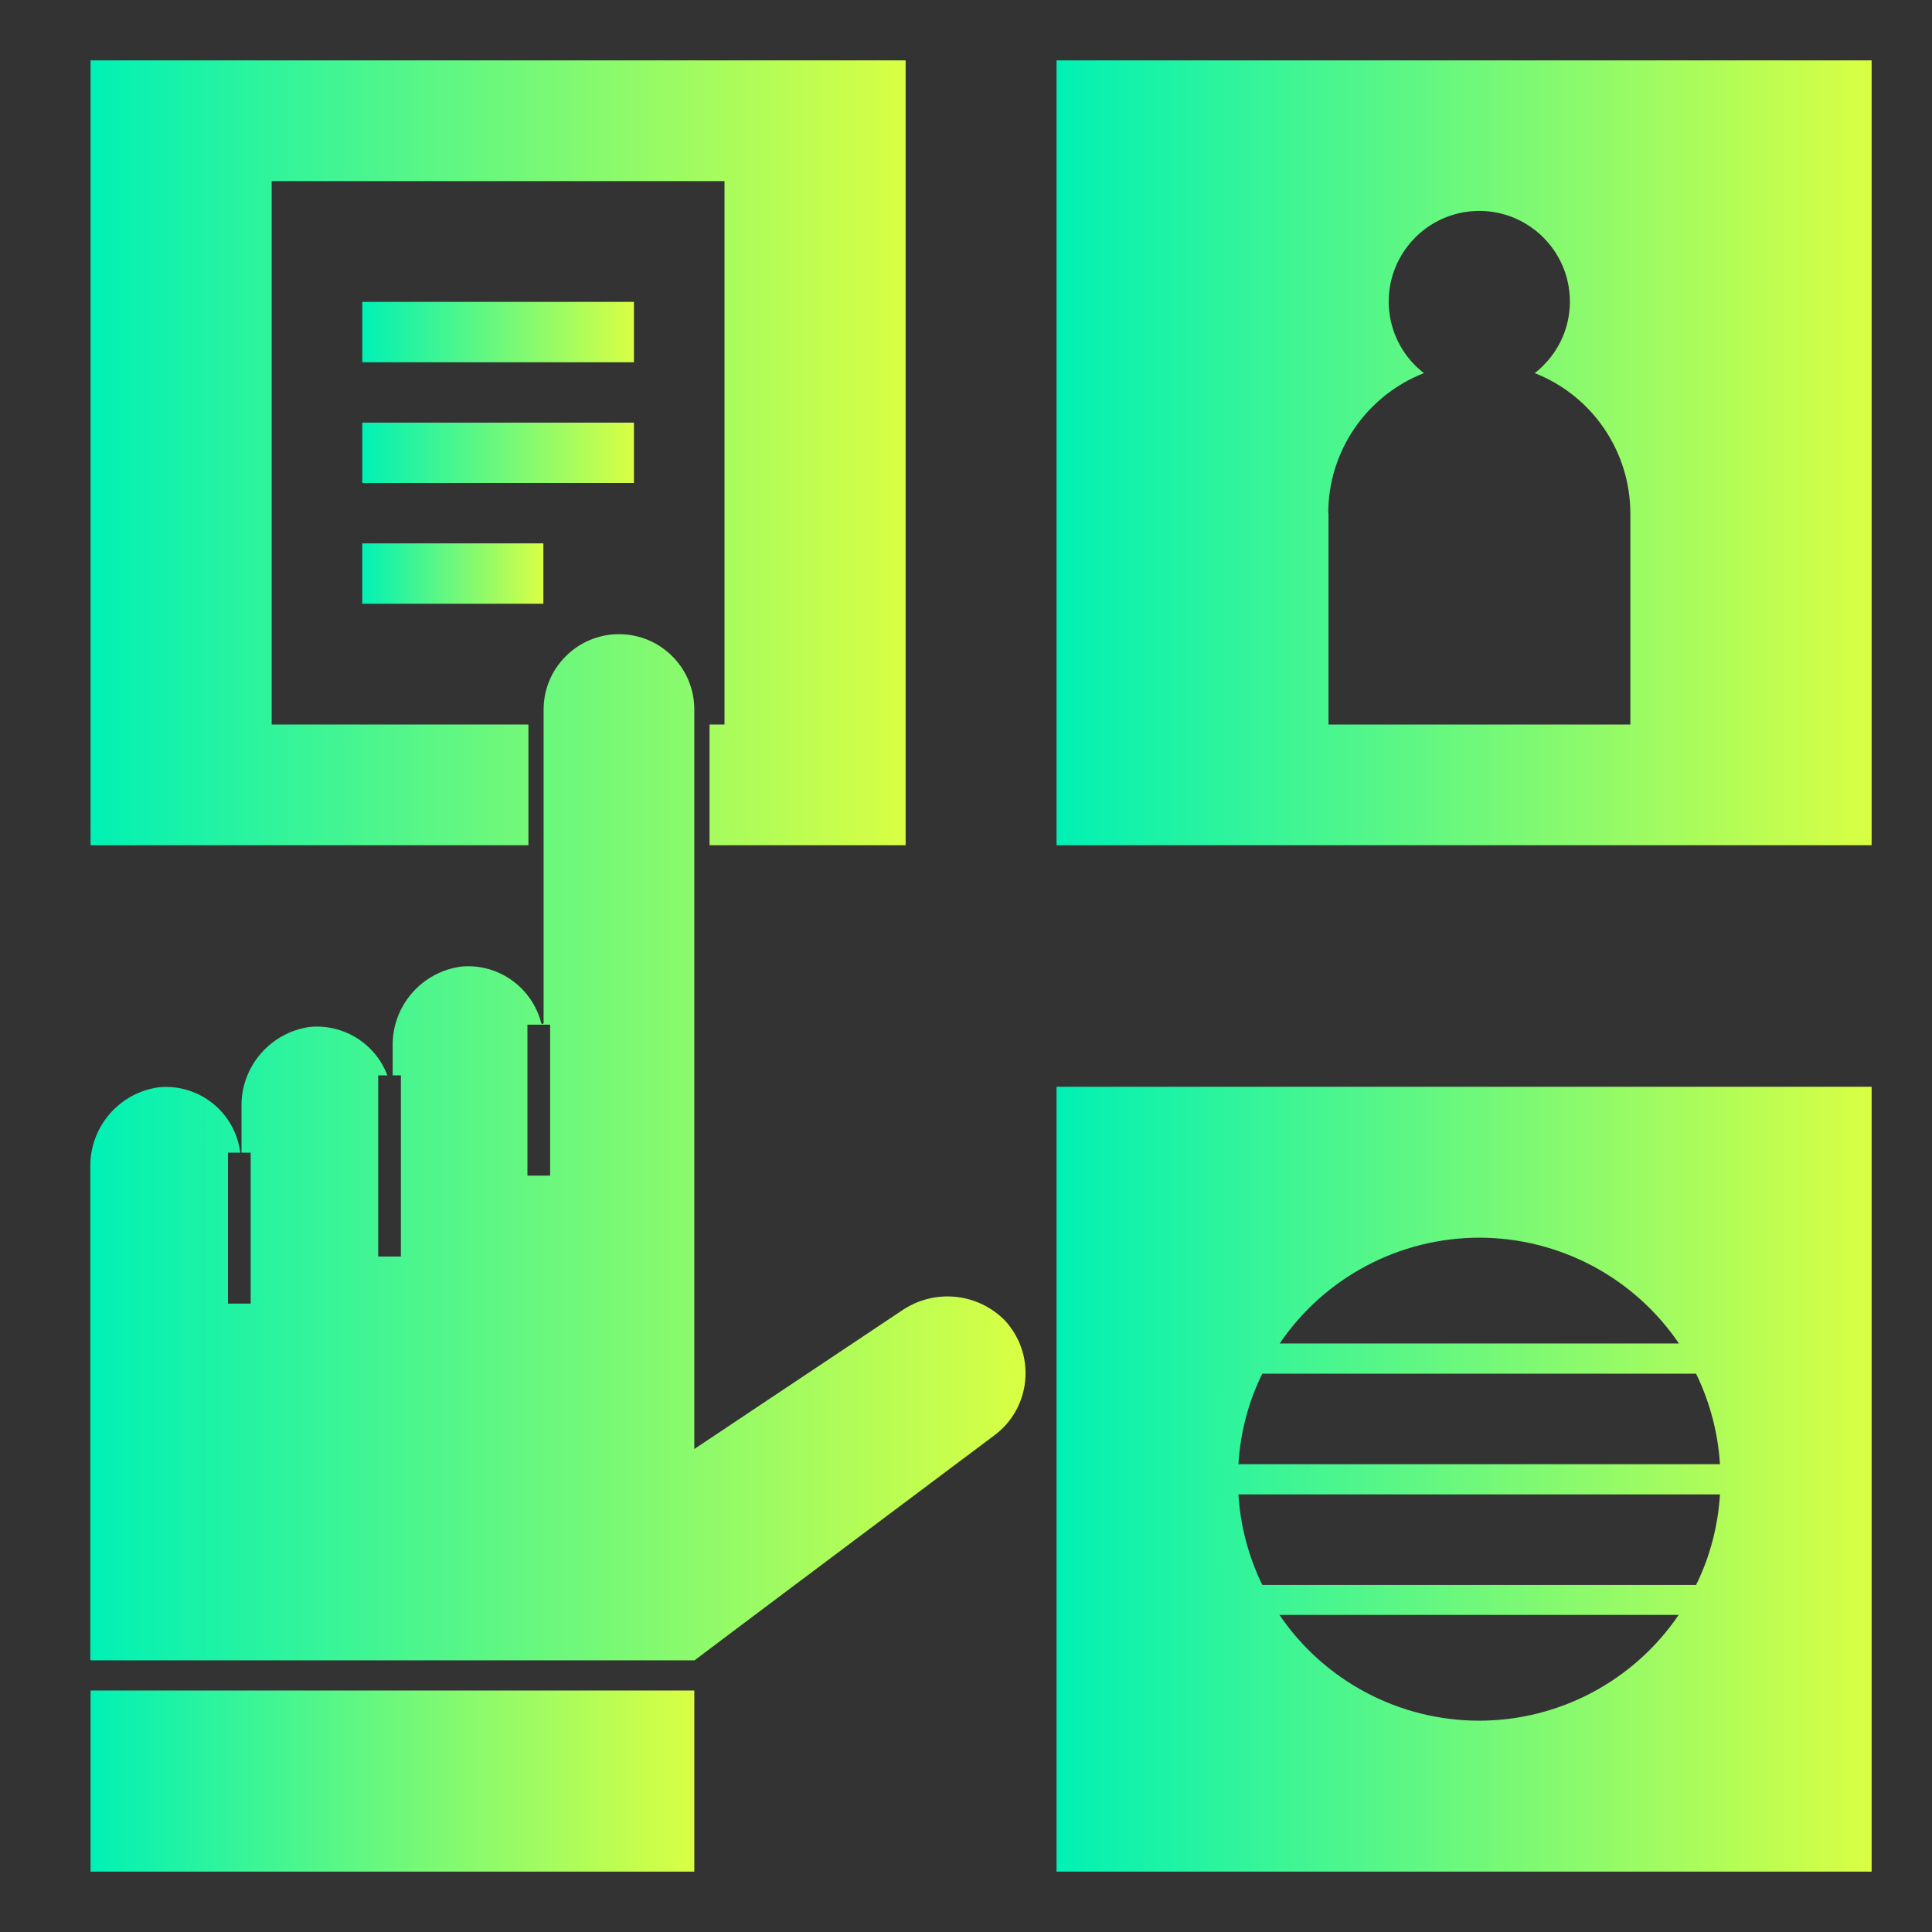 <?xml version="1.0" encoding="UTF-8"?>
<svg xmlns="http://www.w3.org/2000/svg" xmlns:xlink="http://www.w3.org/1999/xlink" version="1.1" viewBox="0 0 800 800">
  <rect x="0" y="0" width="800" height="800" fill="#333333" stroke="none"/>
  <defs>
    <style>
      .cls-1 {
        fill: url(#New_Gradient_Swatch);
      }

      .cls-2 {
        fill: url(#New_Gradient_Swatch-5);
      }

      .cls-3 {
        fill: url(#New_Gradient_Swatch-7);
      }

      .cls-4 {
        fill: url(#New_Gradient_Swatch-4);
      }

      .cls-5 {
        fill: url(#New_Gradient_Swatch-6);
      }

      .cls-6 {
        fill: url(#New_Gradient_Swatch-8);
      }

      .cls-7 {
        fill: url(#New_Gradient_Swatch-3);
      }

      .cls-8 {
        fill: url(#New_Gradient_Swatch-2);
      }
    </style>
    <linearGradient id="New_Gradient_Swatch" data-name="New Gradient Swatch" x1="37.5" y1="737.5" x2="287.5" y2="737.5" gradientUnits="userSpaceOnUse">
      <stop offset="0" stop-color="#00f1b5"/>
      <stop offset="1" stop-color="#d9ff43"/>
    </linearGradient>
    <linearGradient id="New_Gradient_Swatch-2" data-name="New Gradient Swatch" x1="437.5" y1="187.5" x2="775" y2="187.5" xlink:href="#New_Gradient_Swatch"/>
    <linearGradient id="New_Gradient_Swatch-3" data-name="New Gradient Swatch" x1="437.5" y1="612.5" x2="775" y2="612.5" xlink:href="#New_Gradient_Swatch"/>
    <linearGradient id="New_Gradient_Swatch-4" data-name="New Gradient Swatch" x1="37.5" y1="475" x2="424.7" y2="475" xlink:href="#New_Gradient_Swatch"/>
    <linearGradient id="New_Gradient_Swatch-5" data-name="New Gradient Swatch" y1="187.5" x2="375" y2="187.5" xlink:href="#New_Gradient_Swatch"/>
    <linearGradient id="New_Gradient_Swatch-6" data-name="New Gradient Swatch" x1="150" y1="137.5" x2="262.5" y2="137.5" xlink:href="#New_Gradient_Swatch"/>
    <linearGradient id="New_Gradient_Swatch-7" data-name="New Gradient Swatch" x1="150" y1="187.5" x2="262.5" y2="187.5" xlink:href="#New_Gradient_Swatch"/>
    <linearGradient id="New_Gradient_Swatch-8" data-name="New Gradient Swatch" x1="150" y1="237.5" x2="225" y2="237.5" xlink:href="#New_Gradient_Swatch"/>
  </defs>
  <!-- Generator: Adobe Illustrator 28.7.1, SVG Export Plug-In . SVG Version: 1.2.0 Build 142)  -->
  <g>
    <g id="Layer_1">
      <rect class="cls-1" x="37.5" y="700" width="250" height="75"/>
      <path class="cls-8" d="M437.5,350h337.5V25h-337.5v325ZM550,212.5c0-25.6,15.7-48.6,39.6-58-16.4-12.7-19.4-36.2-6.7-52.6s36.2-19.4,52.6-6.7c16.4,12.7,19.4,36.2,6.7,52.6-2,2.5-4.2,4.8-6.7,6.7,23.9,9.4,39.5,32.4,39.6,58v87.5h-125v-87.5Z"/>
      <path class="cls-7" d="M437.5,775h337.5v-325h-337.5v325ZM612.5,712.5c-33.1,0-64.1-16.4-82.7-43.8h165.3c-18.6,27.4-49.6,43.8-82.7,43.8ZM612.5,512.5c33.1,0,64.1,16.4,82.7,43.8h-165.3c18.6-27.4,49.6-43.8,82.7-43.8ZM522.7,568.8h179.6c5.7,11.7,9.1,24.5,9.9,37.5h-199.4c.8-13,4.1-25.8,9.9-37.5ZM712.2,618.8c-.8,13-4.1,25.8-9.9,37.5h-179.6c-5.7-11.7-9.1-24.5-9.9-37.5h199.4Z"/>
      <path class="cls-4" d="M287.2,687.5h.4c0-.1,124.2-93.2,124.2-93.2,14.2-10.6,17.1-30.8,6.4-45-.5-.7-1.1-1.4-1.7-2.1-11.4-12-29.8-13.8-43.4-4.3l-85.6,57.1v-306.2c0-17.3-14-31.2-31.2-31.2s-31.2,14-31.2,31.2v129.7c0,.3-.2.5-.5.5-.2,0-.5-.2-.5-.4-3.8-14.7-17.6-24.6-32.7-23.4-16.8,2-29.3,16.5-28.8,33.4v11.7h3.4v75h-9.4v-75h3.8c-4.9-13.1-18-21.3-31.9-20.1-16.6,2.2-28.9,16.6-28.5,33.3v18.8h3.8v62.5h-9.4v-62.5h5.1c-2.1-16.6-16.9-28.6-33.6-27.1-16.6,2.2-28.9,16.6-28.5,33.3v203.5c0,.3.2.5.5.5h249.2ZM218.4,424.3h9.4v62.5h-9.4v-62.5Z"/>
      <polygon class="cls-2" points="218.8 300 112.5 300 112.5 75 300 75 300 300 293.8 300 293.8 350 375 350 375 25 37.5 25 37.5 350 218.8 350 218.8 300"/>
      <rect class="cls-5" x="150" y="125" width="112.5" height="25"/>
      <rect class="cls-3" x="150" y="175" width="112.5" height="25"/>
      <rect class="cls-6" x="150" y="225" width="75" height="25"/>
    </g>
  </g>
</svg>